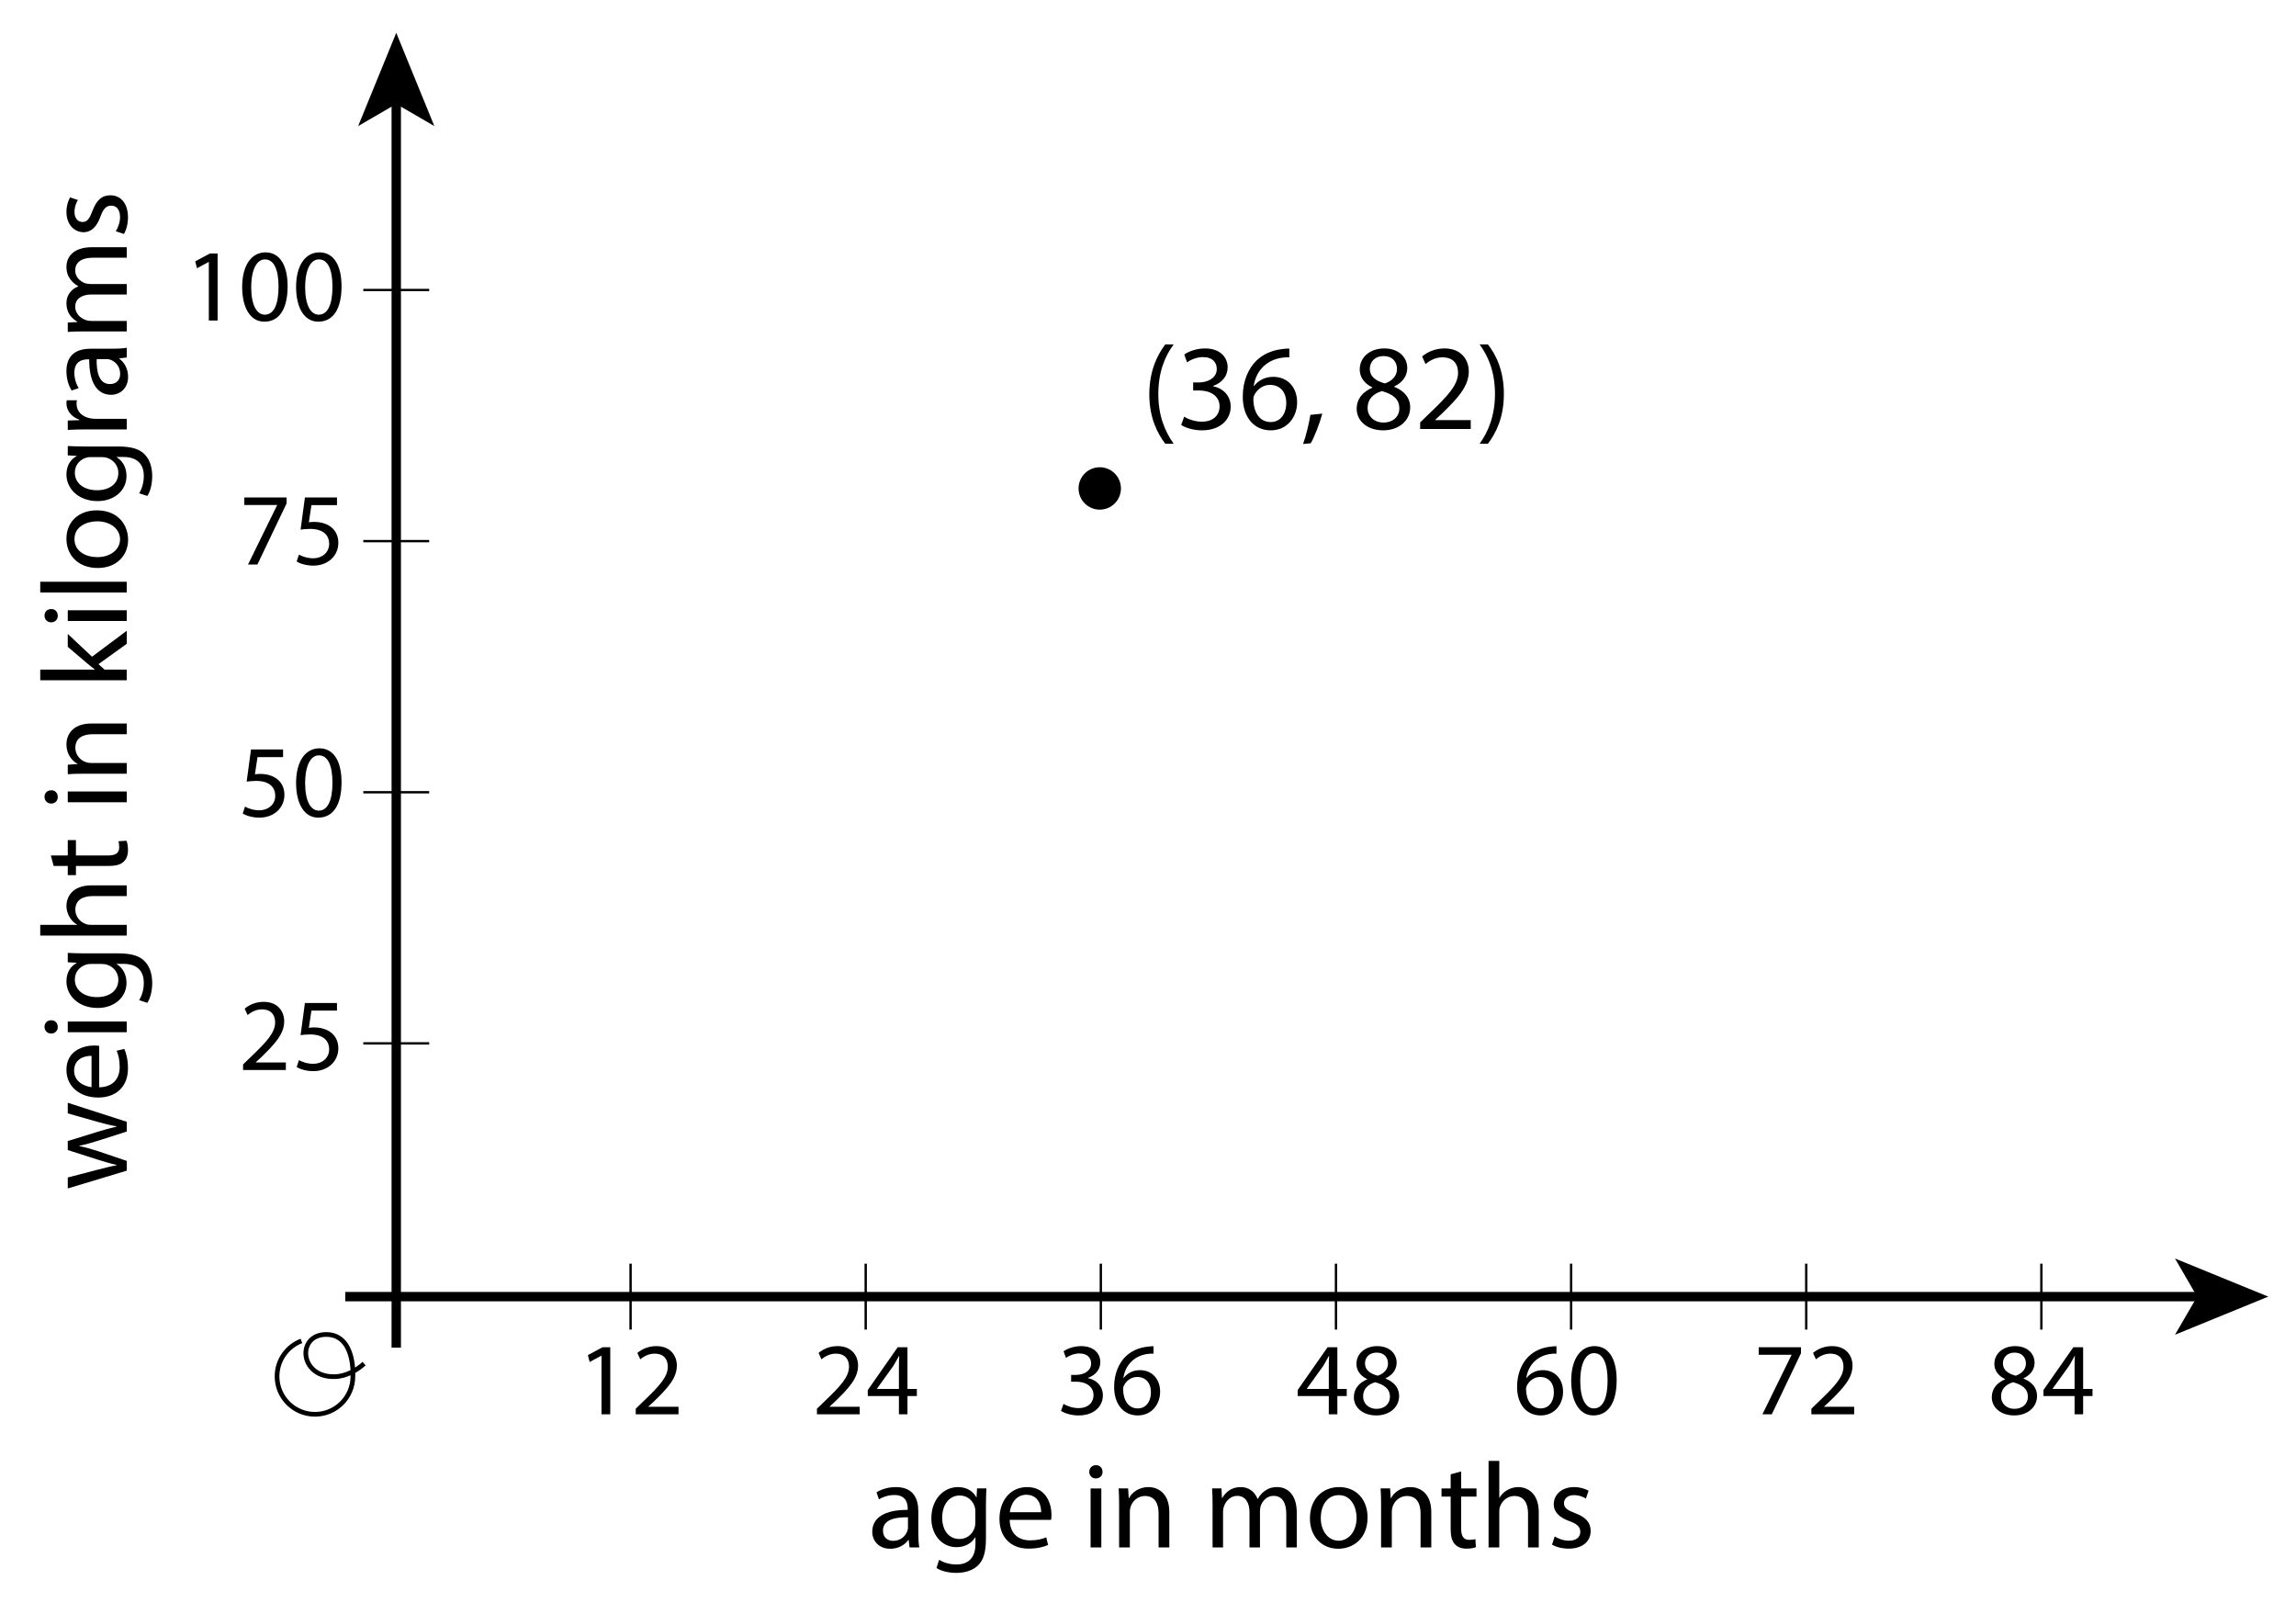 <?xml version="1.0" encoding="utf-8"?>
<!-- Generator: Adobe Illustrator 23.0.3, SVG Export Plug-In . SVG Version: 6.00 Build 0)  -->
<svg version="1.1" xmlns="http://www.w3.org/2000/svg" xmlns:xlink="http://www.w3.org/1999/xlink" x="0px" y="0px"
	 viewBox="0 0 244.96 172.12" style="enable-background:new 0 0 244.96 172.12;" xml:space="preserve">
<style type="text/css">
	.st0{fill:none;stroke:#000000;stroke-miterlimit:10;}
	.st1{fill:none;stroke:#000000;stroke-width:0.25;stroke-miterlimit:10;}
	.st2{fill:none;stroke:#000000;stroke-width:0.5;stroke-miterlimit:10;}
</style>
<g id="Artwork">
	<g>
		<g>
			<line class="st0" x1="234.939" y1="138.305" x2="36.834" y2="138.305"/>
			<g>
				<polygon points="242,138.305 232.051,134.24 234.412,138.305 232.051,142.37 				"/>
			</g>
		</g>
	</g>
	<g>
		<g>
			<line class="st0" x1="42.276" y1="10.561" x2="42.276" y2="143.747"/>
			<g>
				<polygon points="42.276,3.5 38.21,13.449 42.276,11.088 46.34,13.449 				"/>
			</g>
		</g>
	</g>
	<g>
		<line class="st1" x1="38.761" y1="30.934" x2="45.791" y2="30.934"/>
		<line class="st1" x1="38.761" y1="57.719" x2="45.791" y2="57.719"/>
		<line class="st1" x1="38.761" y1="84.505" x2="45.791" y2="84.505"/>
		<line class="st1" x1="38.761" y1="111.291" x2="45.791" y2="111.291"/>
	</g>
	<g>
		<line class="st1" x1="142.535" y1="134.79" x2="142.535" y2="141.82"/>
		<line class="st1" x1="167.621" y1="134.79" x2="167.621" y2="141.82"/>
		<line class="st1" x1="192.707" y1="134.79" x2="192.707" y2="141.82"/>
		<line class="st1" x1="217.793" y1="134.79" x2="217.793" y2="141.82"/>
		<line class="st1" x1="117.448" y1="134.79" x2="117.448" y2="141.82"/>
		<line class="st1" x1="92.362" y1="134.79" x2="92.362" y2="141.82"/>
		<line class="st1" x1="67.276" y1="134.79" x2="67.276" y2="141.82"/>
	</g>
	<circle cx="117.333" cy="52.1" r="2.261"/>
</g>
<g id="Type">
	<g>
		<path d="M7.231,125.597l3.198-0.832c0.702-0.182,1.352-0.351,2.002-0.468v-0.039c-0.637-0.143-1.313-0.351-1.989-0.559
			l-3.211-1.027v-0.962l3.146-0.975c0.754-0.234,1.417-0.416,2.054-0.559v-0.039c-0.637-0.104-1.3-0.273-2.041-0.481l-3.159-0.897
			v-1.131l6.292,2.028v1.04l-3.003,0.962c-0.702,0.221-1.326,0.403-2.067,0.559v0.026c0.754,0.156,1.404,0.351,2.08,0.572
			l2.99,1.014v1.04l-6.292,1.898V125.597z"/>
		<path d="M10.585,115.977c1.547-0.026,2.184-1.014,2.184-2.158c0-0.819-0.143-1.313-0.325-1.742l0.819-0.195
			c0.182,0.403,0.39,1.092,0.39,2.093c0,1.937-1.274,3.094-3.172,3.094s-3.393-1.118-3.393-2.951c0-2.054,1.807-2.6,2.964-2.6
			c0.234,0,0.416,0.026,0.533,0.039V115.977z M9.766,112.622c-0.728-0.013-1.859,0.299-1.859,1.586c0,1.157,1.066,1.664,1.859,1.755
			V112.622z"/>
		<path d="M5.463,108.827c0.39-0.013,0.702,0.273,0.702,0.728c0,0.403-0.312,0.689-0.702,0.689c-0.403,0-0.715-0.299-0.715-0.715
			C4.748,109.1,5.06,108.827,5.463,108.827z M13.523,110.101H7.231v-1.144h6.292V110.101z"/>
		<path d="M7.231,101.638c0.455,0.026,0.962,0.052,1.729,0.052h3.653c1.443,0,2.327,0.286,2.873,0.897
			c0.572,0.611,0.754,1.495,0.754,2.288c0,0.754-0.182,1.586-0.52,2.093l-0.871-0.286c0.26-0.416,0.494-1.066,0.494-1.846
			c0-1.17-0.611-2.028-2.197-2.028h-0.702v0.026c0.585,0.351,1.053,1.027,1.053,2.002c0,1.56-1.326,2.678-3.068,2.678
			c-2.132,0-3.341-1.391-3.341-2.834c0-1.092,0.572-1.69,1.092-1.963v-0.026l-0.949-0.052V101.638z M9.714,102.821
			c-0.195,0-0.364,0.013-0.52,0.065c-0.663,0.208-1.209,0.767-1.209,1.599c0,1.092,0.923,1.872,2.379,1.872
			c1.235,0,2.262-0.624,2.262-1.859c0-0.702-0.442-1.339-1.17-1.586c-0.195-0.065-0.416-0.091-0.611-0.091H9.714z"/>
		<path d="M4.293,99.792v-1.144h3.926v-0.026c-0.325-0.182-0.611-0.468-0.806-0.819c-0.195-0.338-0.325-0.741-0.325-1.17
			c0-0.845,0.52-2.197,2.691-2.197h3.744v1.144H9.909c-1.014,0-1.872,0.377-1.872,1.456c0,0.741,0.52,1.326,1.144,1.534
			c0.156,0.065,0.325,0.078,0.546,0.078h3.796v1.144H4.293z"/>
		<path d="M5.424,91.251h1.807v-1.638h0.871v1.638h3.394c0.78,0,1.222-0.221,1.222-0.858c0-0.299-0.039-0.52-0.078-0.663
			l0.858-0.052c0.091,0.221,0.156,0.572,0.156,1.014c0,0.533-0.169,0.962-0.481,1.235c-0.338,0.325-0.897,0.442-1.638,0.442H8.102
			v0.975H7.231v-0.975H5.723L5.424,91.251z"/>
		<path d="M5.463,84.296c0.39-0.013,0.702,0.273,0.702,0.728c0,0.403-0.312,0.689-0.702,0.689c-0.403,0-0.715-0.299-0.715-0.715
			C4.748,84.569,5.06,84.296,5.463,84.296z M13.523,85.57H7.231v-1.144h6.292V85.57z"/>
		<path d="M8.934,82.528c-0.65,0-1.183,0.013-1.703,0.052v-1.014l1.04-0.065v-0.026c-0.598-0.312-1.183-1.04-1.183-2.08
			c0-0.871,0.52-2.223,2.678-2.223h3.757v1.144H9.897c-1.014,0-1.859,0.377-1.859,1.456c0,0.754,0.533,1.339,1.17,1.534
			c0.143,0.052,0.338,0.078,0.533,0.078h3.783v1.144H8.934z"/>
		<path d="M10.117,71.427v-0.026c-0.221-0.156-0.494-0.377-0.715-0.559l-2.171-1.846v-1.378l2.587,2.431l3.705-2.769v1.391
			l-3.016,2.171l0.65,0.585h2.366v1.131h-9.23v-1.131H10.117z"/>
		<path d="M5.463,64.965c0.39-0.013,0.702,0.273,0.702,0.728c0,0.403-0.312,0.689-0.702,0.689c-0.403,0-0.715-0.299-0.715-0.715
			C4.748,65.238,5.06,64.965,5.463,64.965z M13.523,66.239H7.231v-1.144h6.292V66.239z"/>
		<path d="M4.293,63.197v-1.144h9.23v1.144H4.293z"/>
		<path d="M10.325,54.436c2.327,0,3.341,1.612,3.341,3.133c0,1.703-1.248,3.016-3.237,3.016c-2.106,0-3.341-1.378-3.341-3.12
			C7.088,55.657,8.401,54.436,10.325,54.436z M10.39,59.428c1.378,0,2.418-0.793,2.418-1.911c0-1.092-1.027-1.911-2.444-1.911
			c-1.066,0-2.418,0.533-2.418,1.885C7.946,58.843,9.194,59.428,10.39,59.428z"/>
		<path d="M7.231,47.572c0.455,0.026,0.962,0.052,1.729,0.052h3.653c1.443,0,2.327,0.286,2.873,0.897
			c0.572,0.611,0.754,1.495,0.754,2.288c0,0.754-0.182,1.586-0.52,2.093l-0.871-0.286c0.26-0.416,0.494-1.066,0.494-1.846
			c0-1.17-0.611-2.028-2.197-2.028h-0.702v0.026c0.585,0.351,1.053,1.027,1.053,2.002c0,1.561-1.326,2.678-3.068,2.678
			c-2.132,0-3.341-1.391-3.341-2.834c0-1.092,0.572-1.69,1.092-1.963v-0.026l-0.949-0.052V47.572z M9.714,48.755
			c-0.195,0-0.364,0.013-0.52,0.065c-0.663,0.208-1.209,0.767-1.209,1.599c0,1.092,0.923,1.872,2.379,1.872
			c1.235,0,2.262-0.624,2.262-1.859c0-0.702-0.442-1.339-1.17-1.586c-0.195-0.065-0.416-0.091-0.611-0.091H9.714z"/>
		<path d="M9.194,45.804c-0.741,0-1.378,0.013-1.963,0.052v-1.001l1.235-0.039v-0.052c-0.845-0.286-1.378-0.975-1.378-1.742
			c0-0.13,0.013-0.221,0.039-0.325h1.079c-0.026,0.117-0.039,0.234-0.039,0.39c0,0.806,0.611,1.378,1.469,1.534
			c0.156,0.026,0.338,0.052,0.533,0.052h3.354v1.131H9.194z"/>
		<path d="M13.523,38.133l-0.793,0.091v0.039c0.494,0.351,0.936,1.027,0.936,1.924c0,1.274-0.897,1.924-1.807,1.924
			c-1.521,0-2.353-1.352-2.34-3.783h-0.13c-0.52,0-1.456,0.143-1.456,1.43c0,0.585,0.182,1.196,0.468,1.638l-0.754,0.26
			c-0.338-0.52-0.559-1.274-0.559-2.067c0-1.924,1.313-2.392,2.574-2.392h2.353c0.546,0,1.079-0.026,1.508-0.104V38.133z
			 M10.313,38.302c-0.026,1.248,0.195,2.665,1.417,2.665c0.741,0,1.092-0.494,1.092-1.079c0-0.819-0.52-1.339-1.053-1.521
			c-0.117-0.039-0.247-0.065-0.364-0.065H10.313z"/>
		<path d="M8.934,35.351c-0.65,0-1.183,0.013-1.703,0.052v-1.001l1.014-0.052v-0.039c-0.598-0.351-1.157-0.936-1.157-1.976
			c0-0.858,0.52-1.508,1.261-1.781v-0.026c-0.351-0.195-0.624-0.442-0.819-0.702c-0.286-0.377-0.442-0.793-0.442-1.391
			c0-0.832,0.546-2.067,2.73-2.067h3.705v1.118H9.961c-1.209,0-1.937,0.442-1.937,1.365c0,0.65,0.481,1.157,1.04,1.352
			c0.156,0.052,0.364,0.091,0.572,0.091h3.887v1.118h-3.77c-1.001,0-1.729,0.442-1.729,1.313c0,0.715,0.572,1.235,1.144,1.417
			c0.169,0.065,0.364,0.091,0.559,0.091h3.796v1.118H8.934z"/>
		<path d="M12.354,24.666c0.221-0.338,0.455-0.936,0.455-1.508c0-0.832-0.416-1.222-0.936-1.222c-0.546,0-0.845,0.325-1.157,1.17
			c-0.403,1.131-1.027,1.664-1.781,1.664c-1.014,0-1.846-0.819-1.846-2.171c0-0.637,0.182-1.196,0.39-1.547l0.832,0.286
			c-0.156,0.247-0.364,0.702-0.364,1.287c0,0.676,0.39,1.053,0.858,1.053c0.52,0,0.754-0.377,1.066-1.196
			c0.416-1.092,0.962-1.651,1.898-1.651c1.105,0,1.885,0.858,1.885,2.354c0,0.689-0.169,1.326-0.429,1.768L12.354,24.666z"/>
	</g>
	<g>
		<path d="M97.039,165.056l-0.091-0.793h-0.039c-0.351,0.494-1.027,0.936-1.924,0.936c-1.274,0-1.924-0.897-1.924-1.807
			c0-1.521,1.352-2.353,3.783-2.34v-0.13c0-0.52-0.143-1.456-1.43-1.456c-0.585,0-1.196,0.182-1.638,0.468l-0.26-0.754
			c0.52-0.338,1.274-0.559,2.067-0.559c1.924,0,2.392,1.313,2.392,2.574v2.353c0,0.546,0.026,1.079,0.104,1.508H97.039z
			 M96.87,161.845c-1.248-0.026-2.665,0.195-2.665,1.417c0,0.741,0.494,1.092,1.079,1.092c0.819,0,1.339-0.52,1.521-1.053
			c0.039-0.117,0.065-0.247,0.065-0.364V161.845z"/>
		<path d="M105.242,158.763c-0.026,0.455-0.052,0.962-0.052,1.729v3.653c0,1.443-0.286,2.327-0.897,2.873
			c-0.611,0.572-1.495,0.754-2.288,0.754c-0.754,0-1.586-0.182-2.093-0.52l0.286-0.871c0.416,0.26,1.066,0.494,1.846,0.494
			c1.17,0,2.028-0.611,2.028-2.197v-0.702h-0.026c-0.351,0.585-1.027,1.053-2.002,1.053c-1.561,0-2.678-1.326-2.678-3.068
			c0-2.132,1.391-3.341,2.834-3.341c1.092,0,1.69,0.572,1.963,1.092h0.026l0.052-0.949H105.242z M104.059,161.247
			c0-0.195-0.013-0.364-0.065-0.52c-0.208-0.663-0.767-1.209-1.599-1.209c-1.092,0-1.872,0.923-1.872,2.379
			c0,1.235,0.624,2.262,1.859,2.262c0.702,0,1.339-0.442,1.586-1.17c0.065-0.195,0.091-0.416,0.091-0.611V161.247z"/>
		<path d="M107.725,162.118c0.026,1.547,1.014,2.184,2.158,2.184c0.819,0,1.313-0.143,1.742-0.325l0.195,0.819
			c-0.403,0.182-1.092,0.39-2.093,0.39c-1.937,0-3.094-1.274-3.094-3.172s1.118-3.393,2.951-3.393c2.054,0,2.6,1.807,2.6,2.964
			c0,0.234-0.026,0.416-0.039,0.533H107.725z M111.079,161.298c0.013-0.728-0.299-1.859-1.586-1.859
			c-1.157,0-1.664,1.066-1.755,1.859H111.079z"/>
		<path d="M117.63,156.996c0.013,0.39-0.273,0.702-0.728,0.702c-0.403,0-0.689-0.312-0.689-0.702c0-0.403,0.299-0.715,0.715-0.715
			C117.357,156.28,117.63,156.592,117.63,156.996z M116.356,165.056v-6.292h1.144v6.292H116.356z"/>
		<path d="M119.398,160.466c0-0.65-0.013-1.183-0.052-1.703h1.014l0.065,1.04h0.026c0.312-0.598,1.04-1.183,2.08-1.183
			c0.871,0,2.223,0.52,2.223,2.678v3.757h-1.144v-3.627c0-1.014-0.377-1.859-1.456-1.859c-0.754,0-1.339,0.533-1.534,1.17
			c-0.052,0.143-0.078,0.338-0.078,0.533v3.783h-1.144V160.466z"/>
		<path d="M129.369,160.466c0-0.65-0.013-1.183-0.052-1.703h1.001l0.052,1.014h0.039c0.351-0.598,0.936-1.157,1.976-1.157
			c0.858,0,1.508,0.52,1.781,1.261h0.026c0.195-0.351,0.442-0.624,0.702-0.819c0.377-0.286,0.793-0.442,1.391-0.442
			c0.832,0,2.067,0.546,2.067,2.73v3.705h-1.118v-3.562c0-1.209-0.442-1.937-1.365-1.937c-0.65,0-1.157,0.481-1.352,1.04
			c-0.052,0.156-0.091,0.364-0.091,0.572v3.887h-1.118v-3.77c0-1.001-0.442-1.729-1.313-1.729c-0.715,0-1.235,0.572-1.417,1.144
			c-0.065,0.169-0.091,0.364-0.091,0.559v3.796h-1.118V160.466z"/>
		<path d="M145.905,161.857c0,2.327-1.612,3.341-3.133,3.341c-1.703,0-3.016-1.248-3.016-3.237c0-2.106,1.378-3.341,3.12-3.341
			C144.683,158.621,145.905,159.934,145.905,161.857z M140.913,161.922c0,1.378,0.793,2.418,1.911,2.418
			c1.092,0,1.911-1.027,1.911-2.444c0-1.066-0.533-2.418-1.885-2.418C141.498,159.479,140.913,160.727,140.913,161.922z"/>
		<path d="M147.348,160.466c0-0.65-0.013-1.183-0.052-1.703h1.014l0.065,1.04h0.026c0.312-0.598,1.04-1.183,2.08-1.183
			c0.871,0,2.223,0.52,2.223,2.678v3.757h-1.144v-3.627c0-1.014-0.377-1.859-1.456-1.859c-0.754,0-1.339,0.533-1.534,1.17
			c-0.052,0.143-0.078,0.338-0.078,0.533v3.783h-1.144V160.466z"/>
		<path d="M155.889,156.957v1.807h1.638v0.871h-1.638v3.394c0,0.78,0.221,1.222,0.858,1.222c0.299,0,0.52-0.039,0.663-0.078
			l0.052,0.858c-0.221,0.091-0.572,0.156-1.014,0.156c-0.533,0-0.962-0.169-1.235-0.481c-0.325-0.338-0.442-0.897-0.442-1.638
			v-3.432h-0.975v-0.871h0.975v-1.508L155.889,156.957z"/>
		<path d="M158.814,155.825h1.144v3.926h0.026c0.182-0.325,0.468-0.611,0.819-0.806c0.338-0.195,0.741-0.325,1.17-0.325
			c0.845,0,2.197,0.52,2.197,2.691v3.744h-1.144v-3.614c0-1.014-0.377-1.872-1.456-1.872c-0.741,0-1.326,0.52-1.534,1.144
			c-0.065,0.156-0.078,0.325-0.078,0.546v3.796h-1.144V155.825z"/>
		<path d="M165.872,163.886c0.338,0.221,0.936,0.455,1.508,0.455c0.832,0,1.222-0.416,1.222-0.936c0-0.546-0.325-0.845-1.17-1.157
			c-1.131-0.403-1.664-1.027-1.664-1.781c0-1.014,0.819-1.846,2.171-1.846c0.637,0,1.196,0.182,1.547,0.39l-0.286,0.832
			c-0.247-0.156-0.702-0.364-1.287-0.364c-0.676,0-1.053,0.39-1.053,0.858c0,0.52,0.377,0.754,1.196,1.066
			c1.092,0.416,1.651,0.962,1.651,1.898c0,1.105-0.858,1.885-2.353,1.885c-0.689,0-1.326-0.169-1.768-0.429L165.872,163.886z"/>
	</g>
	<g>
		<path d="M125.219,36.736c-0.949,1.274-1.638,2.964-1.638,5.317c0,2.314,0.715,3.978,1.638,5.278h-0.897
			c-0.819-1.079-1.703-2.743-1.703-5.278c0.013-2.561,0.884-4.225,1.703-5.317H125.219z"/>
		<path d="M126.336,44.446c0.325,0.208,1.079,0.533,1.872,0.533c1.469,0,1.924-0.937,1.911-1.638
			c-0.013-1.183-1.079-1.69-2.184-1.69h-0.637v-0.858h0.637c0.832,0,1.885-0.429,1.885-1.43c0-0.676-0.429-1.274-1.482-1.274
			c-0.676,0-1.326,0.299-1.69,0.559l-0.299-0.832c0.442-0.325,1.3-0.65,2.21-0.65c1.664,0,2.418,0.988,2.418,2.015
			c0,0.871-0.52,1.612-1.56,1.989v0.026c1.04,0.208,1.885,0.988,1.885,2.171c0,1.352-1.053,2.535-3.081,2.535
			c-0.949,0-1.781-0.299-2.197-0.572L126.336,44.446z"/>
		<path d="M137.556,38.115c-0.234-0.013-0.533,0-0.858,0.052c-1.794,0.299-2.743,1.612-2.938,3.003h0.039
			c0.403-0.533,1.105-0.975,2.042-0.975c1.495,0,2.548,1.079,2.548,2.73c0,1.547-1.053,2.977-2.808,2.977
			c-1.807,0-2.99-1.404-2.99-3.601c0-1.664,0.598-2.977,1.43-3.809c0.702-0.689,1.638-1.118,2.704-1.248
			c0.338-0.052,0.624-0.065,0.832-0.065V38.115z M137.23,42.99c0-1.209-0.689-1.937-1.742-1.937c-0.689,0-1.326,0.429-1.638,1.04
			c-0.078,0.13-0.13,0.299-0.13,0.507c0.026,1.391,0.663,2.418,1.859,2.418C136.567,45.018,137.23,44.199,137.23,42.99z"/>
		<path d="M139.024,47.358c0.286-0.767,0.637-2.158,0.78-3.107l1.274-0.13c-0.299,1.105-0.871,2.548-1.235,3.159L139.024,47.358z"/>
		<path d="M144.744,43.614c0-1.066,0.637-1.82,1.677-2.262l-0.013-0.039c-0.936-0.442-1.339-1.17-1.339-1.898
			c0-1.339,1.131-2.249,2.613-2.249c1.638,0,2.458,1.027,2.458,2.08c0,0.715-0.351,1.482-1.391,1.976v0.039
			c1.053,0.416,1.703,1.157,1.703,2.184c0,1.469-1.261,2.457-2.873,2.457C145.81,45.902,144.744,44.849,144.744,43.614z
			 M149.294,43.562c0-1.027-0.715-1.521-1.859-1.846c-0.988,0.286-1.521,0.936-1.521,1.742c-0.039,0.858,0.611,1.612,1.69,1.612
			C148.631,45.07,149.294,44.433,149.294,43.562z M146.148,39.336c0,0.845,0.637,1.3,1.612,1.56
			c0.728-0.247,1.287-0.767,1.287-1.534c0-0.676-0.403-1.378-1.43-1.378C146.668,37.984,146.148,38.608,146.148,39.336z"/>
		<path d="M151.517,45.759v-0.702l0.897-0.871c2.158-2.054,3.133-3.146,3.146-4.42c0-0.858-0.416-1.651-1.677-1.651
			c-0.767,0-1.404,0.39-1.794,0.715l-0.364-0.806c0.585-0.494,1.417-0.858,2.392-0.858c1.82,0,2.587,1.248,2.587,2.457
			c0,1.56-1.131,2.821-2.912,4.537l-0.676,0.624v0.026h3.796v0.949H151.517z"/>
		<path d="M157.861,47.332c0.923-1.287,1.638-2.977,1.638-5.317c0-2.327-0.702-3.991-1.638-5.278h0.884
			c0.832,1.066,1.703,2.73,1.703,5.292c0,2.548-0.871,4.199-1.703,5.304H157.861z"/>
	</g>
	<g>
		<path d="M22.281,27.942h-0.022l-1.243,0.671l-0.187-0.737l1.562-0.836h0.825v7.151h-0.936V27.942z"/>
		<path d="M30.686,30.539c0,2.431-0.902,3.773-2.486,3.773c-1.397,0-2.343-1.309-2.365-3.675c0-2.398,1.034-3.718,2.486-3.718
			C29.828,26.919,30.686,28.262,30.686,30.539z M26.802,30.649c0,1.859,0.572,2.916,1.452,2.916c0.99,0,1.463-1.155,1.463-2.981
			c0-1.76-0.451-2.916-1.452-2.916C27.418,27.667,26.802,28.702,26.802,30.649z"/>
		<path d="M36.439,30.539c0,2.431-0.902,3.773-2.486,3.773c-1.397,0-2.343-1.309-2.365-3.675c0-2.398,1.034-3.718,2.486-3.718
			C35.581,26.919,36.439,28.262,36.439,30.539z M32.556,30.649c0,1.859,0.572,2.916,1.452,2.916c0.99,0,1.463-1.155,1.463-2.981
			c0-1.76-0.451-2.916-1.452-2.916C33.172,27.667,32.556,28.702,32.556,30.649z"/>
	</g>
	<g>
		<path d="M30.576,53.061v0.638l-3.113,6.513h-1.001l3.103-6.326v-0.022h-3.499v-0.803H30.576z"/>
		<path d="M35.955,53.875h-2.729l-0.275,1.837c0.165-0.022,0.319-0.044,0.583-0.044c0.55,0,1.1,0.121,1.541,0.385
			c0.561,0.319,1.023,0.935,1.023,1.837c0,1.397-1.111,2.442-2.663,2.442c-0.781,0-1.441-0.22-1.782-0.44l0.242-0.737
			c0.297,0.176,0.88,0.396,1.529,0.396c0.913,0,1.694-0.594,1.694-1.551c-0.011-0.924-0.627-1.584-2.058-1.584
			c-0.407,0-0.726,0.044-0.99,0.077l0.462-3.432h3.421V53.875z"/>
	</g>
	<g>
		<path d="M30.202,80.756h-2.729l-0.275,1.837c0.165-0.022,0.319-0.044,0.583-0.044c0.55,0,1.1,0.121,1.541,0.385
			c0.561,0.319,1.023,0.935,1.023,1.837c0,1.397-1.111,2.442-2.663,2.442c-0.781,0-1.441-0.22-1.782-0.44l0.242-0.737
			c0.297,0.176,0.88,0.396,1.529,0.396c0.913,0,1.694-0.594,1.694-1.551c-0.011-0.924-0.627-1.584-2.058-1.584
			c-0.407,0-0.726,0.044-0.99,0.077l0.462-3.432h3.421V80.756z"/>
		<path d="M36.439,83.44c0,2.431-0.902,3.773-2.486,3.773c-1.397,0-2.343-1.309-2.365-3.675c0-2.398,1.034-3.718,2.486-3.718
			C35.581,79.821,36.439,81.163,36.439,83.44z M32.555,83.55c0,1.859,0.572,2.916,1.452,2.916c0.99,0,1.463-1.155,1.463-2.981
			c0-1.76-0.451-2.916-1.452-2.916C33.171,80.569,32.555,81.603,32.555,83.55z"/>
	</g>
	<g>
		<path d="M25.933,114.134v-0.594l0.759-0.737c1.826-1.738,2.651-2.663,2.662-3.741c0-0.726-0.352-1.397-1.419-1.397
			c-0.649,0-1.188,0.33-1.519,0.605l-0.308-0.682c0.495-0.418,1.199-0.726,2.024-0.726c1.541,0,2.189,1.056,2.189,2.079
			c0,1.32-0.957,2.388-2.464,3.84l-0.572,0.528v0.022h3.212v0.803H25.933z"/>
		<path d="M35.955,107.797h-2.729l-0.275,1.837c0.165-0.022,0.319-0.044,0.583-0.044c0.55,0,1.1,0.121,1.541,0.385
			c0.561,0.319,1.023,0.935,1.023,1.837c0,1.397-1.111,2.442-2.663,2.442c-0.781,0-1.441-0.22-1.782-0.44l0.242-0.737
			c0.297,0.176,0.88,0.396,1.529,0.396c0.913,0,1.694-0.594,1.694-1.551c-0.011-0.924-0.627-1.584-2.058-1.584
			c-0.407,0-0.726,0.044-0.99,0.077l0.462-3.432h3.421V107.797z"/>
	</g>
	<g>
		<path d="M64.174,144.607h-0.022l-1.243,0.671l-0.187-0.737l1.562-0.836h0.825v7.151h-0.936V144.607z"/>
		<path d="M67.826,150.856v-0.594l0.759-0.737c1.826-1.738,2.651-2.663,2.662-3.741c0-0.726-0.352-1.397-1.419-1.397
			c-0.649,0-1.188,0.33-1.519,0.605l-0.308-0.682c0.495-0.418,1.199-0.726,2.024-0.726c1.541,0,2.189,1.056,2.189,2.079
			c0,1.32-0.957,2.388-2.464,3.84l-0.572,0.528v0.022h3.212v0.803H67.826z"/>
	</g>
	<g>
		<path d="M87.16,150.856v-0.594l0.759-0.737c1.826-1.738,2.651-2.663,2.662-3.741c0-0.726-0.352-1.397-1.419-1.397
			c-0.649,0-1.188,0.33-1.519,0.605l-0.308-0.682c0.495-0.418,1.199-0.726,2.024-0.726c1.541,0,2.189,1.056,2.189,2.079
			c0,1.32-0.957,2.388-2.464,3.84l-0.572,0.528v0.022h3.212v0.803H87.16z"/>
		<path d="M95.905,150.856v-1.947h-3.322v-0.638l3.19-4.565h1.045v4.444h1.001v0.759h-1.001v1.947H95.905z M95.905,148.149v-2.387
			c0-0.374,0.011-0.748,0.033-1.122h-0.033c-0.22,0.418-0.396,0.726-0.594,1.056l-1.75,2.431v0.022H95.905z"/>
	</g>
	<g>
		<path d="M113.465,149.745c0.275,0.176,0.913,0.451,1.584,0.451c1.243,0,1.628-0.792,1.617-1.386
			c-0.011-1.001-0.913-1.43-1.849-1.43h-0.539v-0.726h0.539c0.704,0,1.595-0.363,1.595-1.21c0-0.572-0.363-1.078-1.254-1.078
			c-0.572,0-1.122,0.253-1.43,0.473l-0.253-0.704c0.374-0.275,1.1-0.55,1.87-0.55c1.408,0,2.046,0.836,2.046,1.705
			c0,0.737-0.44,1.364-1.32,1.683v0.022c0.88,0.176,1.595,0.836,1.595,1.837c0,1.144-0.891,2.146-2.607,2.146
			c-0.803,0-1.507-0.253-1.859-0.484L113.465,149.745z"/>
		<path d="M123.068,144.387c-0.198-0.011-0.451,0-0.726,0.044c-1.518,0.253-2.321,1.364-2.486,2.541h0.033
			c0.341-0.451,0.936-0.825,1.728-0.825c1.265,0,2.156,0.913,2.156,2.31c0,1.309-0.891,2.52-2.376,2.52
			c-1.529,0-2.53-1.188-2.53-3.047c0-1.408,0.506-2.52,1.21-3.224c0.594-0.583,1.386-0.946,2.289-1.056
			c0.286-0.044,0.528-0.055,0.704-0.055V144.387z M122.793,148.513c0-1.023-0.583-1.639-1.474-1.639
			c-0.583,0-1.123,0.363-1.386,0.88c-0.066,0.11-0.11,0.253-0.11,0.429c0.022,1.177,0.561,2.046,1.573,2.046
			C122.232,150.229,122.793,149.536,122.793,148.513z"/>
	</g>
	<g>
		<path d="M141.77,150.856v-1.947h-3.322v-0.638l3.19-4.565h1.045v4.444h1.001v0.759h-1.001v1.947H141.77z M141.77,148.149v-2.387
			c0-0.374,0.011-0.748,0.033-1.122h-0.033c-0.22,0.418-0.396,0.726-0.594,1.056l-1.75,2.431v0.022H141.77z"/>
		<path d="M144.443,149.041c0-0.902,0.539-1.54,1.419-1.914l-0.011-0.033c-0.792-0.374-1.133-0.99-1.133-1.606
			c0-1.133,0.957-1.903,2.211-1.903c1.386,0,2.079,0.869,2.079,1.76c0,0.605-0.297,1.254-1.177,1.672v0.033
			c0.891,0.352,1.441,0.979,1.441,1.848c0,1.243-1.067,2.08-2.432,2.08C145.345,150.977,144.443,150.086,144.443,149.041z
			 M148.293,148.997c0-0.869-0.605-1.287-1.573-1.562c-0.836,0.242-1.288,0.792-1.288,1.474c-0.033,0.726,0.517,1.364,1.431,1.364
			C147.732,150.273,148.293,149.734,148.293,148.997z M145.631,145.421c0,0.715,0.539,1.1,1.364,1.32
			c0.616-0.209,1.089-0.649,1.089-1.298c0-0.572-0.341-1.167-1.21-1.167C146.071,144.277,145.631,144.805,145.631,145.421z"/>
	</g>
	<g>
		<path d="M166.058,144.387c-0.198-0.011-0.451,0-0.726,0.044c-1.518,0.253-2.321,1.364-2.486,2.541h0.033
			c0.341-0.451,0.936-0.825,1.728-0.825c1.265,0,2.156,0.913,2.156,2.31c0,1.309-0.891,2.52-2.376,2.52
			c-1.529,0-2.53-1.188-2.53-3.047c0-1.408,0.506-2.52,1.21-3.224c0.594-0.583,1.386-0.946,2.289-1.056
			c0.286-0.044,0.528-0.055,0.704-0.055V144.387z M165.783,148.513c0-1.023-0.583-1.639-1.474-1.639
			c-0.583,0-1.123,0.363-1.386,0.88c-0.066,0.11-0.11,0.253-0.11,0.429c0.022,1.177,0.561,2.046,1.573,2.046
			C165.222,150.229,165.783,149.536,165.783,148.513z"/>
		<path d="M172.481,147.204c0,2.431-0.902,3.773-2.486,3.773c-1.397,0-2.343-1.309-2.365-3.675c0-2.398,1.034-3.718,2.486-3.718
			C171.624,143.584,172.481,144.926,172.481,147.204z M168.598,147.313c0,1.859,0.572,2.916,1.452,2.916
			c0.99,0,1.463-1.155,1.463-2.981c0-1.76-0.451-2.916-1.452-2.916C169.214,144.332,168.598,145.366,168.598,147.313z"/>
	</g>
	<g>
		<path d="M192.147,143.705v0.638l-3.113,6.513h-1.001l3.103-6.326v-0.022h-3.499v-0.803H192.147z"/>
		<path d="M193.257,150.856v-0.594l0.759-0.737c1.826-1.738,2.651-2.663,2.662-3.741c0-0.726-0.352-1.397-1.419-1.397
			c-0.649,0-1.188,0.33-1.519,0.605l-0.308-0.682c0.495-0.418,1.199-0.726,2.024-0.726c1.541,0,2.189,1.056,2.189,2.079
			c0,1.32-0.957,2.388-2.464,3.84l-0.572,0.528v0.022h3.212v0.803H193.257z"/>
	</g>
	<g>
		<path d="M212.503,149.041c0-0.902,0.539-1.54,1.419-1.914l-0.011-0.033c-0.792-0.374-1.133-0.99-1.133-1.606
			c0-1.133,0.957-1.903,2.211-1.903c1.386,0,2.079,0.869,2.079,1.76c0,0.605-0.297,1.254-1.177,1.672v0.033
			c0.891,0.352,1.441,0.979,1.441,1.848c0,1.243-1.067,2.08-2.432,2.08C213.405,150.977,212.503,150.086,212.503,149.041z
			 M216.354,148.997c0-0.869-0.605-1.287-1.573-1.562c-0.836,0.242-1.288,0.792-1.288,1.474c-0.033,0.726,0.517,1.364,1.431,1.364
			C215.792,150.273,216.354,149.734,216.354,148.997z M213.691,145.421c0,0.715,0.539,1.1,1.364,1.32
			c0.616-0.209,1.089-0.649,1.089-1.298c0-0.572-0.341-1.167-1.21-1.167C214.131,144.277,213.691,144.805,213.691,145.421z"/>
		<path d="M221.336,150.856v-1.947h-3.322v-0.638l3.19-4.565h1.045v4.444h1.001v0.759h-1.001v1.947H221.336z M221.336,148.149
			v-2.387c0-0.374,0.011-0.748,0.033-1.122h-0.033c-0.22,0.418-0.396,0.726-0.594,1.056l-1.75,2.431v0.022H221.336z"/>
	</g>
	<path class="st2" d="M32.158,143.03c-1.52,0.582-2.6,2.055-2.6,3.78c0,2.235,1.811,4.046,4.046,4.046s4.046-1.811,4.046-4.046
		c0,0,0.291-4.467-2.848-4.467s-2.881,4.499,0.777,4.499c0,0,1.586,0.129,3.269-1.392"/>
	<g>
	</g>
	<g>
	</g>
	<g>
	</g>
	<g>
	</g>
	<g>
	</g>
	<g>
	</g>
	<g>
	</g>
	<g>
	</g>
	<g>
	</g>
	<g>
	</g>
	<g>
	</g>
	<g>
	</g>
	<g>
	</g>
	<g>
	</g>
	<g>
	</g>
	<g>
	</g>
</g>
</svg>
